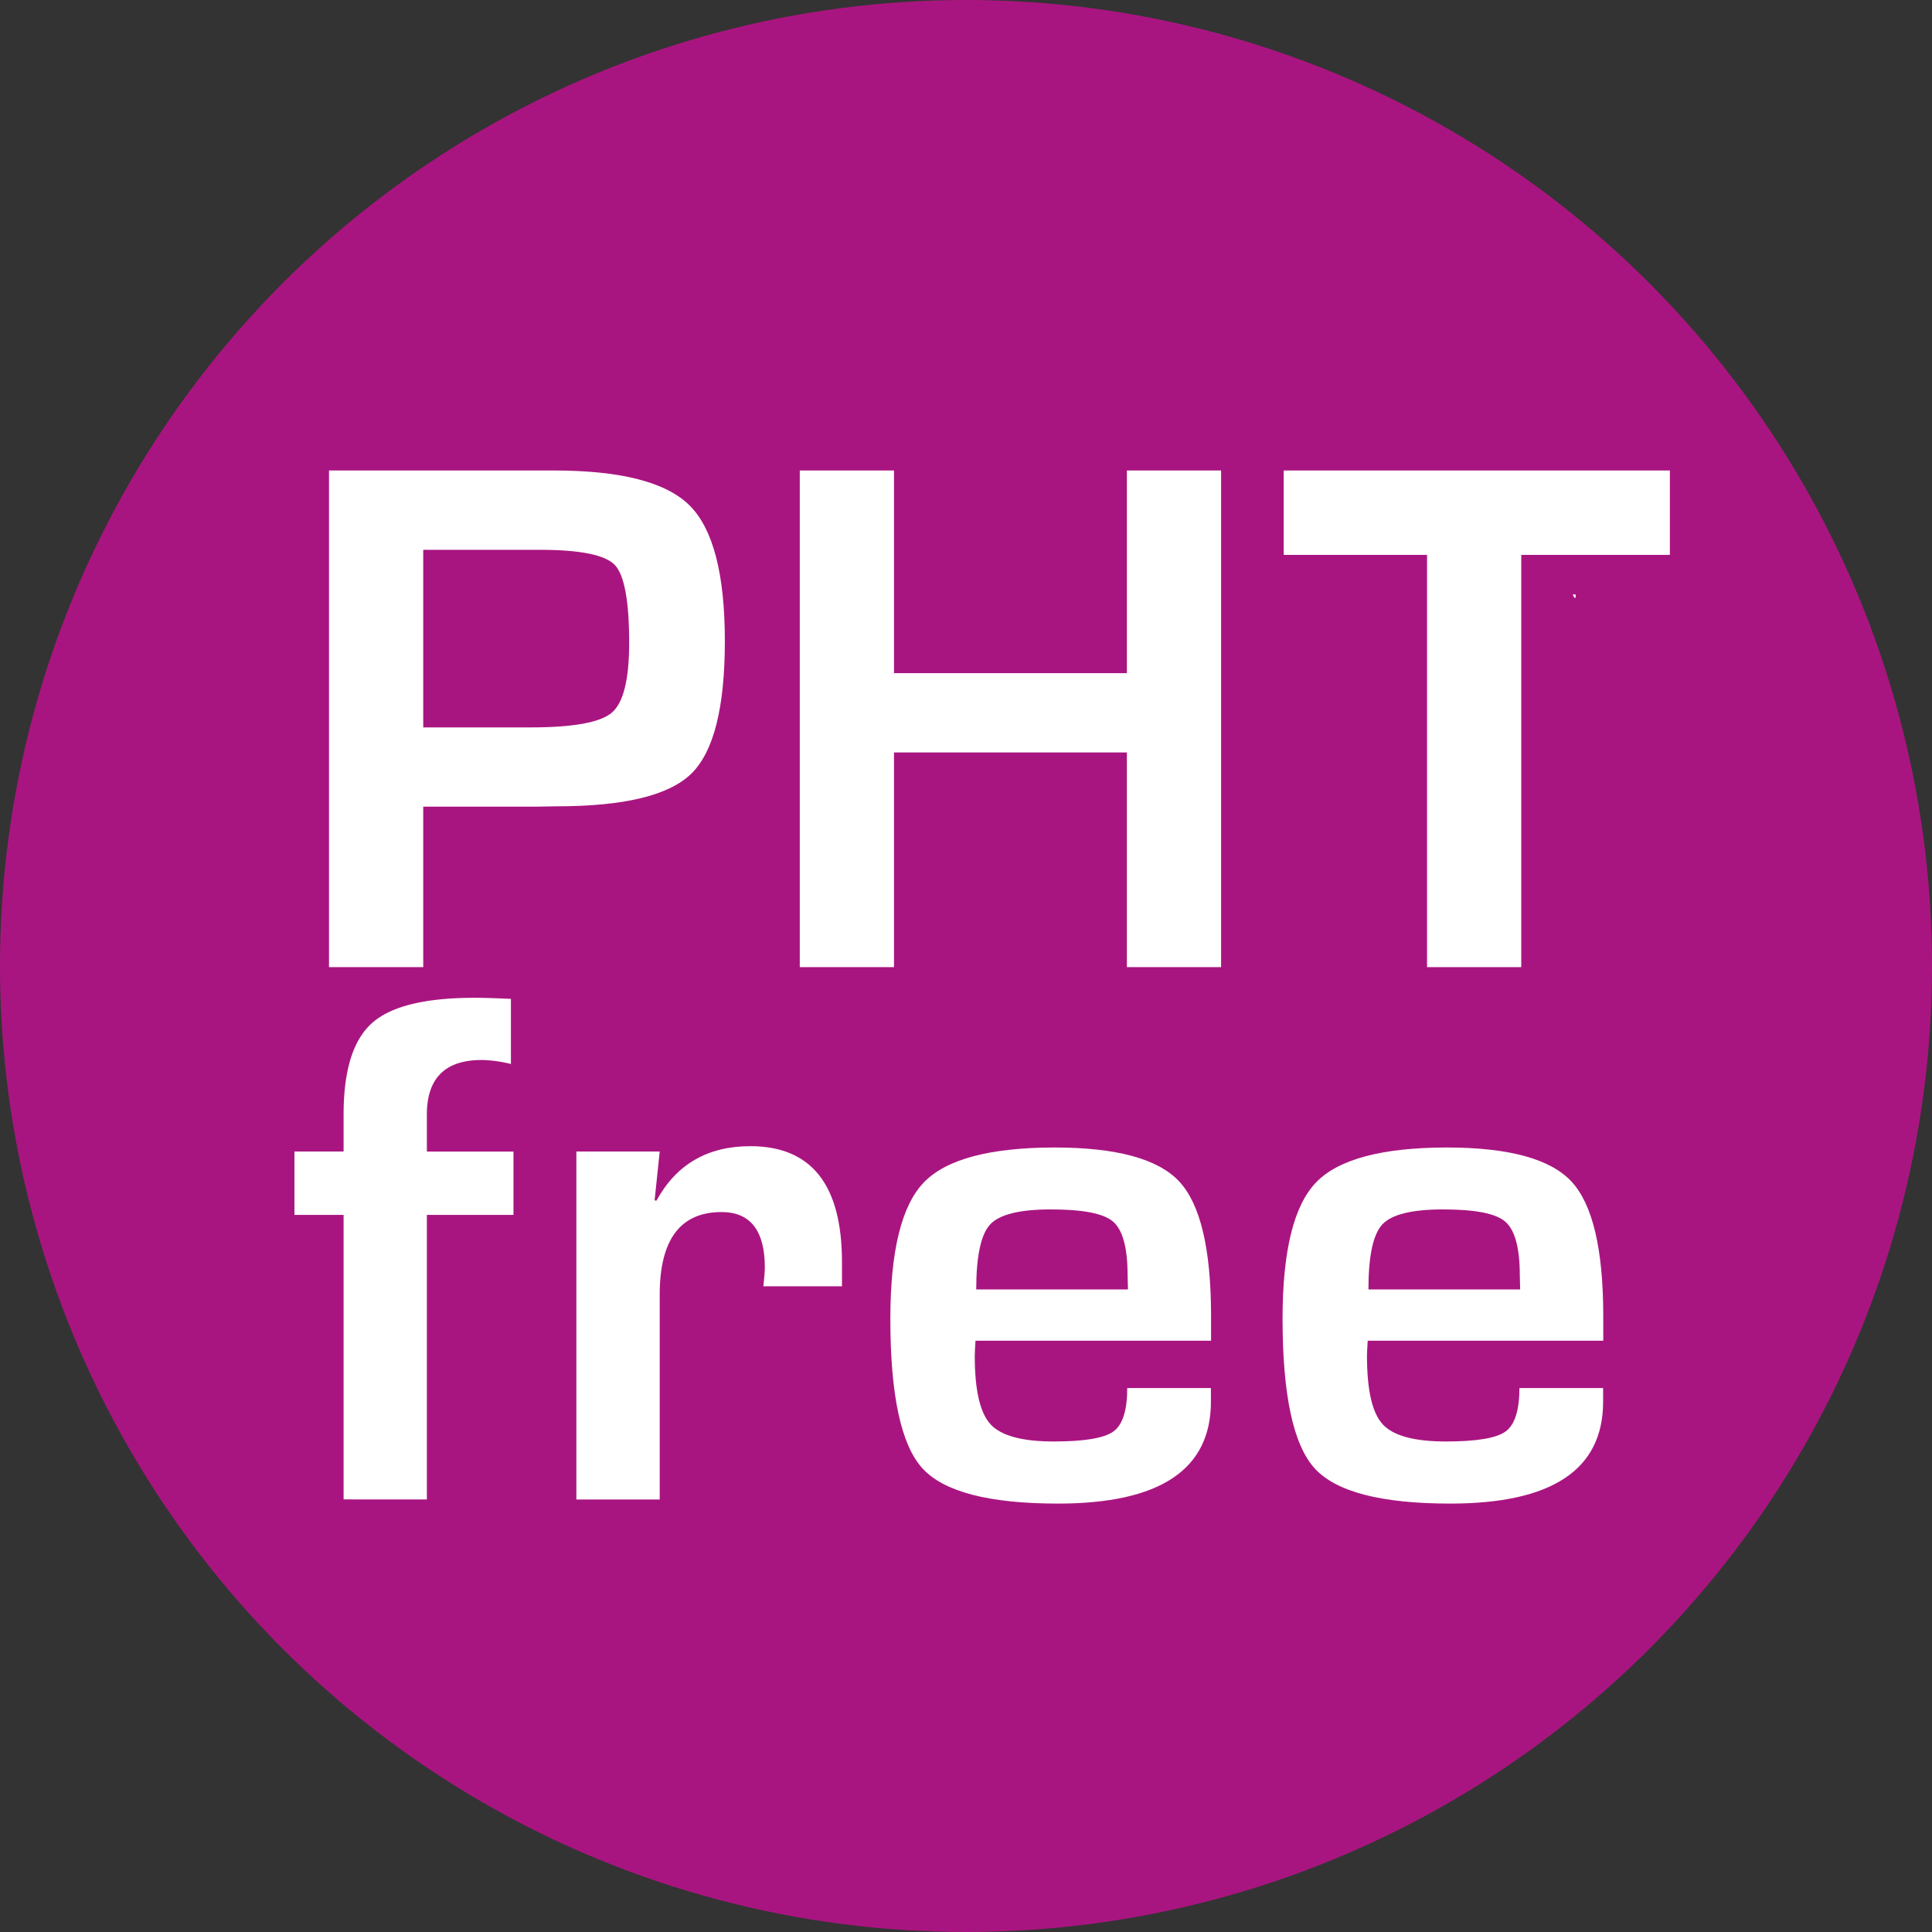 <?xml version="1.0" encoding="UTF-8"?> <svg xmlns="http://www.w3.org/2000/svg" id="Calque_1" data-name="Calque 1" viewBox="0 0 425.26 425.26"><rect x="0" y="0" width="425.26" height="425.26" fill="#333333" stroke="none"/><defs><style>.cls-1{fill:#a91580;}.cls-2{fill:#fff;}</style></defs><circle class="cls-1" cx="212.63" cy="212.63" r="212.63"></circle><path class="cls-2" d="M389.54,174.22c.4.9.67,1.19.67,0Z" transform="translate(-43.37 -43.37)"></path><path class="cls-2" d="M115.79,256.25V146.93h49.49q22.18,0,29.91,7.73t7.73,29.84q0,21.93-7.37,29.15t-29.79,7.2l-4.8.08H136.53v35.32Zm20.74-52.77h23.63q14.09,0,17.89-3.25t3.81-15.33q0-13.86-3.17-17.18t-16.45-3.33H136.53Z" transform="translate(-43.37 -43.37)"></path><path class="cls-2" d="M312.15,146.93V256.25H291.41V209H240.15v47.25H219.41V146.93h20.74v44.61h51.26V146.93Z" transform="translate(-43.37 -43.37)"></path><path class="cls-2" d="M378.22,165.51v90.74H357.48V165.51H325.93V146.93h85v18.58Z" transform="translate(-43.37 -43.37)"></path><path class="cls-2" d="M119,373.41V310.78H108.18V296.84H119v-8.16q0-14.58,6.29-20.15T148.06,263q2.81,0,7.77.24v14.33a28.75,28.75,0,0,0-6.41-.88q-12.09,0-12.09,12v8.16h19.06v13.94H137.33v62.63Z" transform="translate(-43.37 -43.37)"></path><path class="cls-2" d="M170.24,296.84h18.34l-1.12,10.74.4.08q6.55-12,20.66-12,20.17,0,20.18,25.47v5.37H211.4c.22-2.09.32-3.45.32-4.09q0-12.25-9.53-12.25-13.6,0-13.61,18.18v45.09H170.24Z" transform="translate(-43.37 -43.37)"></path><path class="cls-2" d="M291.49,348.9h18.42v3q0,22.42-33.64,22.43-22.81,0-29.87-7.77t-7.05-32.92q0-22.34,7.37-30t28.75-7.69q20.5,0,27.47,7.49t7,29.43v5.61H258.09c-.11,1.71-.16,2.83-.16,3.36q0,11.3,3.49,15.06t13.89,3.76q10.1,0,13.14-2.2T291.49,348.9Zm.16-21.7-.08-3.05c0-6.08-1.05-10-3.16-11.85s-6.69-2.72-13.74-2.72q-10.25,0-13.33,3.28t-3.09,14.34Z" transform="translate(-43.37 -43.37)"></path><path class="cls-2" d="M377.82,348.9h18.42v3q0,22.42-33.64,22.43-22.83,0-29.87-7.77t-7.05-32.92q0-22.34,7.37-30t28.75-7.69q20.51,0,27.47,7.49t7,29.43v5.61H344.42c-.11,1.71-.16,2.83-.16,3.36q0,11.3,3.48,15.06t13.9,3.76q10.1,0,13.13-2.2T377.82,348.9Zm.16-21.7-.08-3.05c0-6.08-1.06-10-3.17-11.85s-6.68-2.72-13.73-2.72q-10.26,0-13.34,3.28t-3.08,14.34Z" transform="translate(-43.37 -43.37)"></path></svg> 